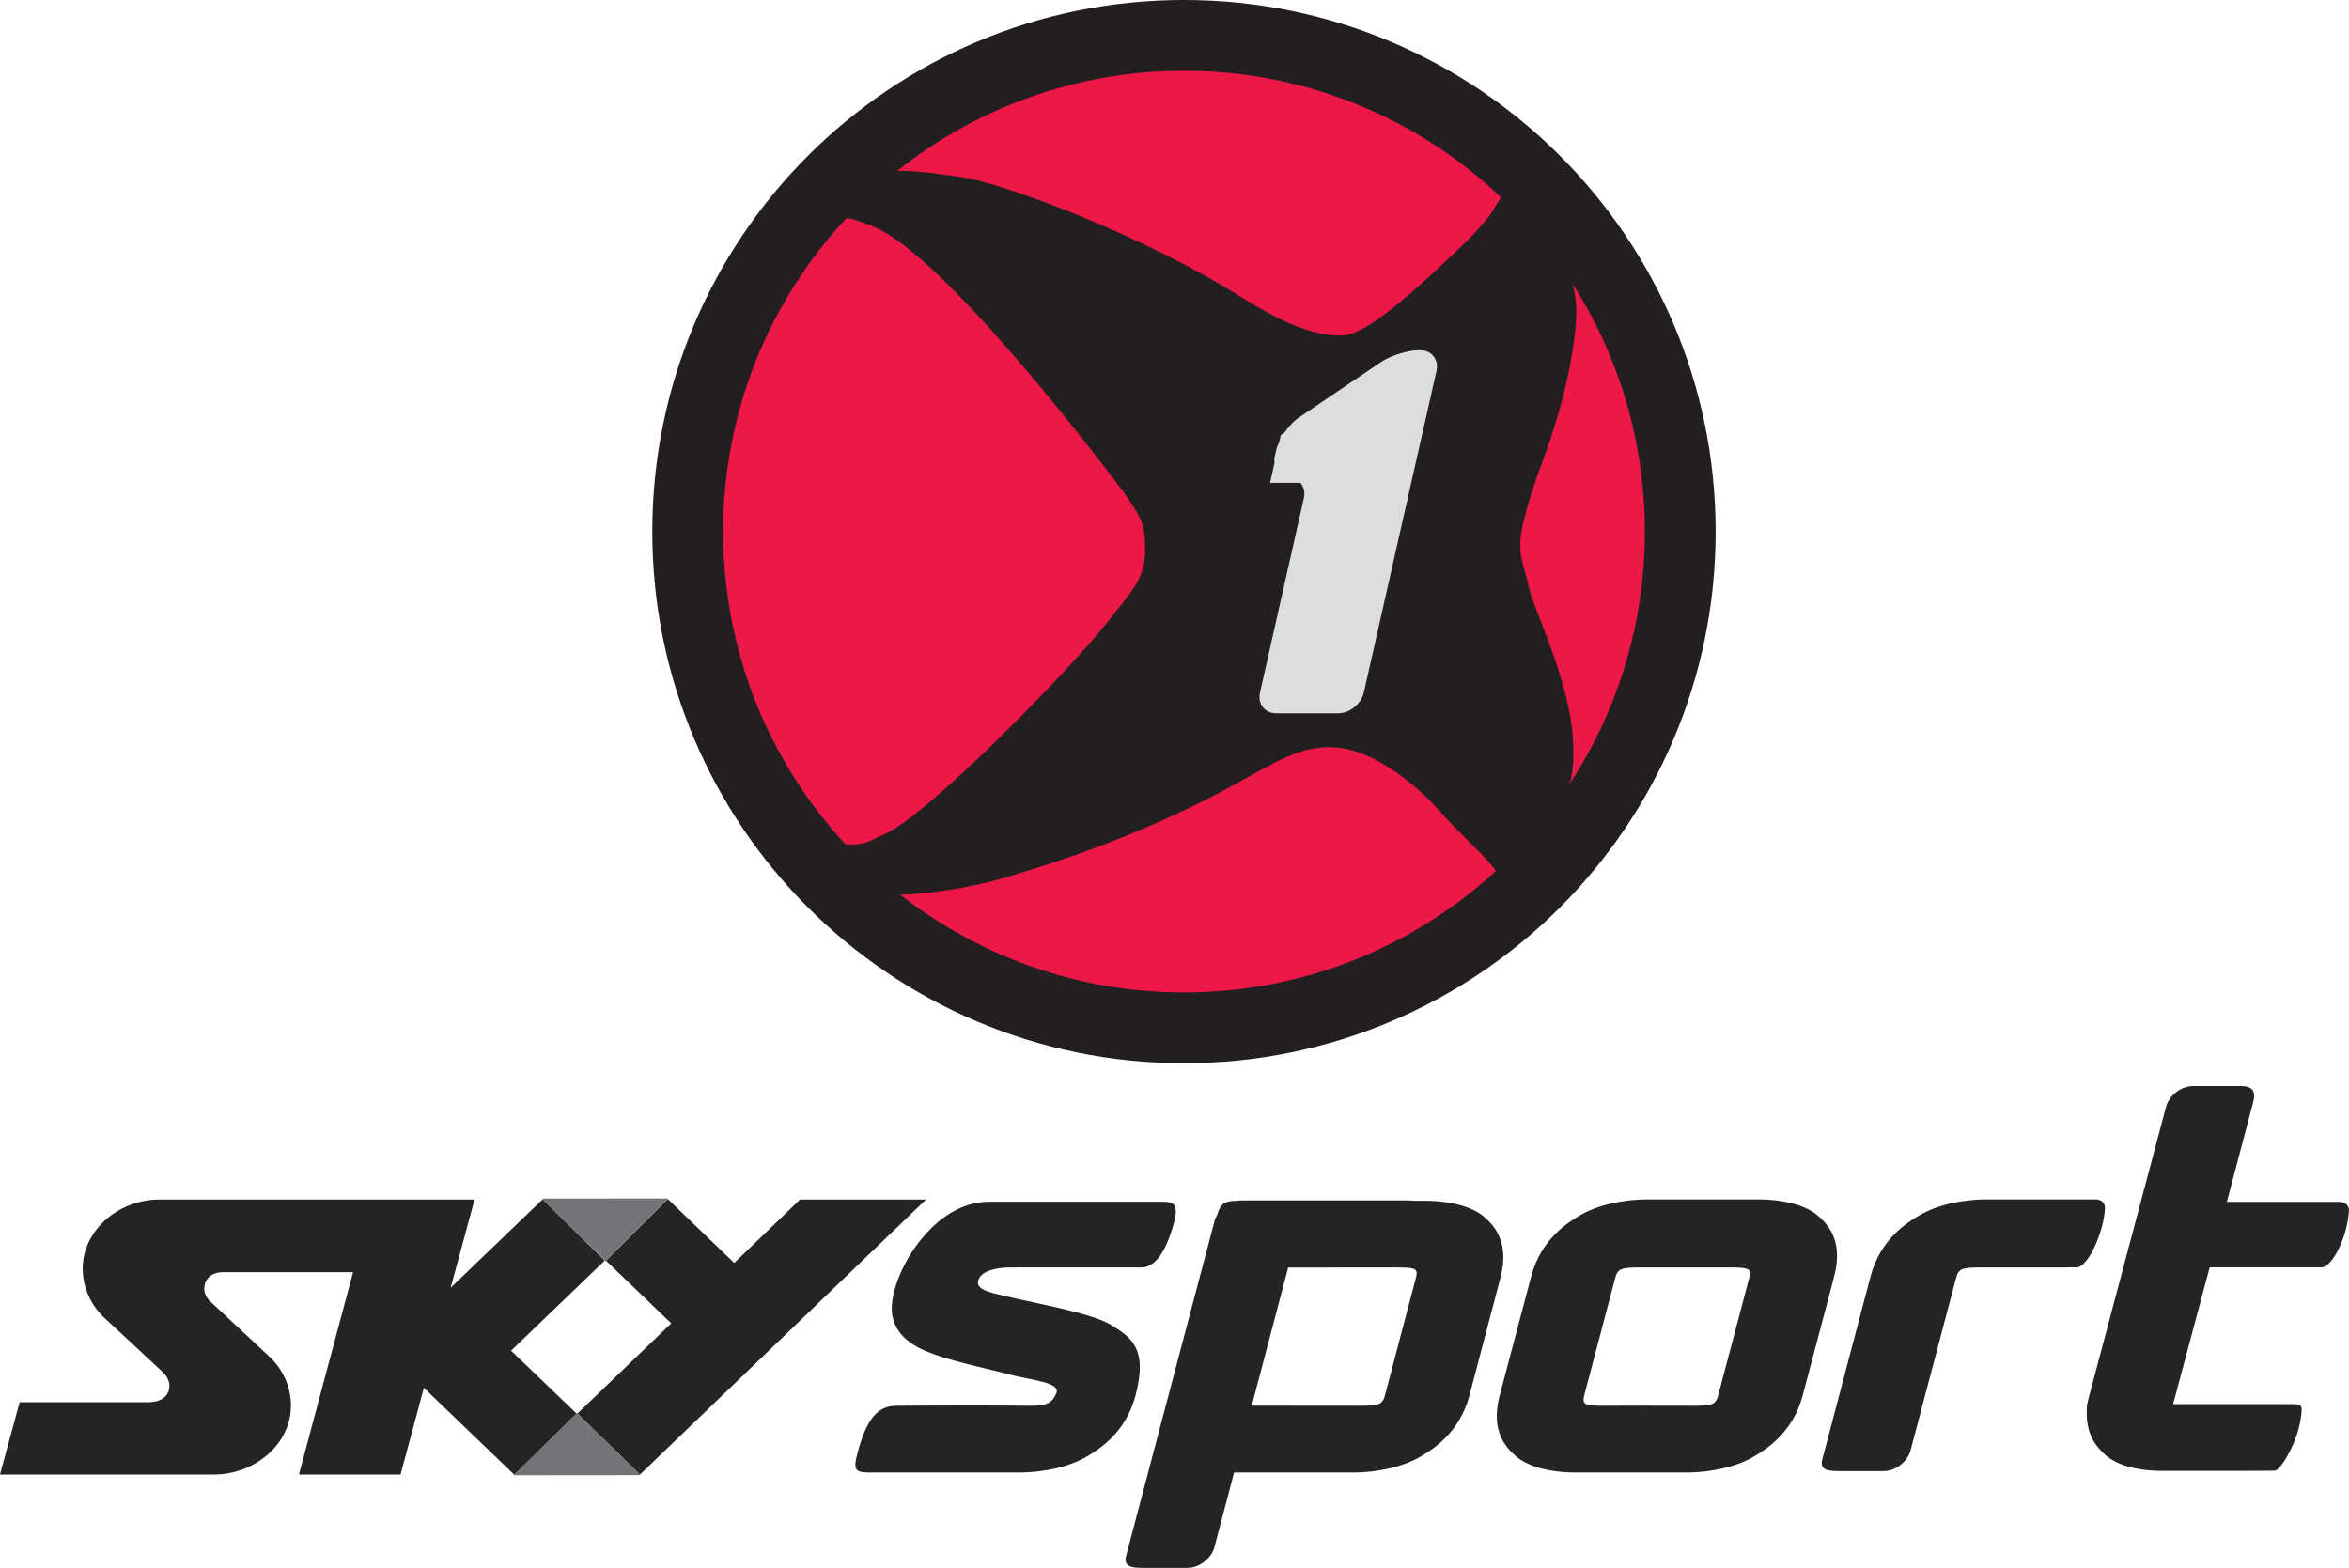 <?xml version="1.0" encoding="UTF-8" standalone="no"?>
<!-- Created with Inkscape (http://www.inkscape.org/) -->

<svg
   xmlns:dc="http://purl.org/dc/elements/1.1/"
   xmlns:cc="http://creativecommons.org/ns#"
   xmlns:rdf="http://www.w3.org/1999/02/22-rdf-syntax-ns#"
   xmlns:svg="http://www.w3.org/2000/svg"
   xmlns="http://www.w3.org/2000/svg"
   xmlns:sodipodi="http://sodipodi.sourceforge.net/DTD/sodipodi-0.dtd"
   xmlns:inkscape="http://www.inkscape.org/namespaces/inkscape"
   width="1000"
   height="667.557"
   viewBox="0 0 264.583 176.624"
   version="1.1"
   id="svg8"
   inkscape:version="0.92.4 (5da689c313, 2019-01-14)"
   sodipodi:docname="8.svg">
  <defs
     id="defs2" />
  <sodipodi:namedview
     id="base"
     pagecolor="#ffffff"
     bordercolor="#666666"
     borderopacity="1.0"
     inkscape:pageopacity="0.0"
     inkscape:pageshadow="2"
     inkscape:zoom="0.35"
     inkscape:cx="451.5481"
     inkscape:cy="-186.56142"
     inkscape:document-units="px"
     inkscape:current-layer="layer1"
     showgrid="false"
     units="px"
     inkscape:window-width="938"
     inkscape:window-height="1008"
     inkscape:window-x="1913"
     inkscape:window-y="2"
     inkscape:window-maximized="0"
     fit-margin-top="0"
     fit-margin-left="0"
     fit-margin-right="0"
     fit-margin-bottom="0" />
  <g
     inkscape:label="Layer 1"
     inkscape:groupmode="layer"
     id="layer1"
     transform="translate(13.639,77.152)">
    <g
       id="g1323"
       transform="matrix(6.148,0,0,-6.148,179.607,-17.266)">
      <path
         d="m 0,0 c 0,-5.379 -4.362,-9.741 -9.742,-9.741 -5.379,0 -9.74,4.362 -9.74,9.741 0,5.379 4.361,9.741 9.74,9.741 C -4.362,9.741 0,5.379 0,0"
         style="fill:#231f20;fill-opacity:1;fill-rule:nonzero;stroke:none"
         id="path1325"
         inkscape:connector-curvature="0" />
    </g>
    <g
       id="g1327"
       transform="matrix(6.148,0,0,-6.148,87.42,-57.899)">
      <path
         d="m 0,0 c 0.273,0.004 0.567,-0.024 1.193,-0.115 0.72,-0.106 3.222,-1.018 5.081,-2.18 0.944,-0.596 1.458,-0.722 1.851,-0.722 0.266,0 0.678,0.213 1.643,1.103 0.948,0.866 1.062,1.044 1.195,1.271 0.047,0.082 0.081,0.13 0.1,0.158 C 9.548,0.953 7.506,1.834 5.253,1.834 3.269,1.834 1.443,1.148 0,0 m 9.954,-11.748 c -0.349,0.405 -1.172,1.145 -1.953,1.186 -0.783,0.044 -1.291,-0.457 -2.635,-1.102 -1.583,-0.762 -2.92,-1.144 -3.495,-1.315 -0.503,-0.145 -1.317,-0.279 -1.818,-0.281 1.435,-1.122 3.24,-1.793 5.2,-1.793 2.204,0 4.212,0.844 5.715,2.226 -0.149,0.23 -0.696,0.715 -1.014,1.079 m 3.743,5.139 c 0,1.672 -0.487,3.231 -1.325,4.541 0.073,-0.269 0.086,-0.509 0.051,-0.845 -0.103,-0.996 -0.433,-1.968 -0.617,-2.458 -0.186,-0.487 -0.41,-1.208 -0.392,-1.524 0.022,-0.319 0.084,-0.381 0.166,-0.763 0.082,-0.381 0.761,-1.717 0.803,-2.819 0.015,-0.394 -0.009,-0.568 -0.063,-0.754 0.87,1.328 1.377,2.915 1.377,4.622 M 3.845,-8.275 c 0.477,0.609 0.698,0.808 0.698,1.339 0,0.526 -0.059,0.632 -0.904,1.715 -1.36,1.741 -3.167,3.857 -4.114,4.218 -0.221,0.083 -0.339,0.128 -0.456,0.137 -1.402,-1.505 -2.258,-3.524 -2.258,-5.743 0,-2.211 0.849,-4.223 2.239,-5.728 0.043,-0.003 0.087,-0.005 0.127,-0.005 0.246,0 0.339,0.076 0.597,0.191 0.8,0.359 3.373,2.988 4.071,3.876"
         style="fill:#ed1847;fill-opacity:1;fill-rule:nonzero;stroke:none"
         id="path1329"
         inkscape:connector-curvature="0" />
    </g>
    <g
       id="g1331"
       transform="matrix(6.148,0,0,-6.148,249.878,58.238)">
      <path
         d="m 0,0 h -2.064 l 0.481,1.823 c 0.055,0.208 -0.011,0.299 -0.229,0.299 H -2.685 C -2.9,2.122 -3.124,1.951 -3.179,1.741 L -4.61,-3.645 C -4.615,-3.66 -4.615,-3.671 -4.615,-3.682 h -0.004 c -0.015,-0.093 -0.013,-0.112 -0.013,-0.197 0,-0.439 0.224,-0.647 0.332,-0.749 0.205,-0.191 0.586,-0.301 1.049,-0.301 h 1.329 l 0.554,0.002 0.178,0.002 c 0.102,0.003 0.354,0.42 0.443,0.782 0.029,0.115 0.049,0.23 0.053,0.331 v 0.013 c 0,0.026 -0.007,0.048 -0.022,0.065 -0.022,0.024 -0.053,0.029 -0.326,0.029 h -2.007 l 0.004,0.015 0.666,2.49 h 2.049 c 0.144,0 0.344,0.31 0.446,0.697 0.03,0.122 0.051,0.234 0.055,0.332 H 0.173 C 0.18,-0.074 0.109,0 0,0 m -16.931,-1.427 -0.548,-2.083 c -0.051,-0.206 -0.097,-0.226 -0.483,-0.226 -0.228,0 -1.242,0.002 -1.967,0.002 l 0.667,2.53 c 0.725,0.002 1.739,0.002 1.967,0.002 0.388,0 0.424,-0.019 0.364,-0.225 m 1.259,1.152 c -0.207,0.182 -0.609,0.295 -1.1,0.295 h -0.174 c -0.05,0.004 -0.089,0.006 -0.109,0.006 h -2.231 -0.832 c -0.024,0 -0.046,-0.002 -0.071,-0.006 -0.229,-0.005 -0.305,-0.031 -0.379,-0.271 -0.017,-0.033 -0.036,-0.065 -0.044,-0.104 l -1.619,-6.131 c -0.055,-0.21 0.12,-0.221 0.334,-0.221 h 0.79 c 0.215,0 0.439,0.171 0.495,0.383 l 0.359,1.365 h 2.169 c 0.49,0 0.948,0.114 1.255,0.296 0.207,0.124 0.705,0.425 0.887,1.111 l 0.57,2.166 c 0.182,0.684 -0.16,0.988 -0.3,1.111 m 11.374,0.149 v 0 c 0.01,0.098 -0.061,0.171 -0.17,0.171 H -4.67 -6.448 c -0.491,0 -0.952,-0.114 -1.257,-0.296 -0.205,-0.122 -0.706,-0.425 -0.886,-1.111 l -0.006,-0.024 -0.094,-0.353 -0.785,-2.978 c -0.057,-0.208 0.118,-0.216 0.335,-0.216 h 0.788 c 0.217,0 0.439,0.171 0.494,0.381 l 0.825,3.125 c 0.049,0.206 0.098,0.225 0.484,0.225 h 0.452 1.1 V -1.2 h 0.186 c 0.144,0 0.355,0.355 0.457,0.741 0.034,0.119 0.051,0.234 0.057,0.333 m -6.526,-1.301 -0.55,-2.083 c -0.049,-0.206 -0.095,-0.226 -0.481,-0.226 -0.084,0 -0.962,0.002 -1.157,0.002 -0.207,-0.002 -0.368,-0.002 -0.451,-0.002 -0.387,0 -0.423,0.02 -0.366,0.226 l 0.55,2.083 c 0.051,0.206 0.098,0.225 0.483,0.225 h 0.366 c 0.193,-0.002 1.158,0 1.242,0 0.387,0 0.424,-0.019 0.364,-0.225 m 1.566,0.065 c 0.182,0.686 -0.16,0.989 -0.302,1.111 -0.208,0.182 -0.61,0.296 -1.097,0.296 h -2.01 c -0.489,0 -0.95,-0.114 -1.255,-0.296 -0.205,-0.122 -0.705,-0.425 -0.886,-1.111 l -0.007,-0.024 -0.573,-2.166 c -0.182,-0.686 0.16,-0.987 0.302,-1.111 0.208,-0.182 0.61,-0.296 1.098,-0.296 h 2.009 c 0.49,0 0.952,0.114 1.255,0.296 0.207,0.124 0.705,0.425 0.887,1.111 l 0.355,1.339 z m -18.947,1.405 -1.206,-1.163 -1.207,1.163 h -0.018 l -1.124,-1.121 1.195,-1.148 -1.718,-1.653 1.146,-1.117 5.24,5.039 z m -3.578,-1.119 -1.132,1.119 h -0.009 l -1.682,-1.617 0.438,1.617 h -5.773 c -0.745,0 -1.406,-0.561 -1.406,-1.264 0,-0.338 0.139,-0.644 0.364,-0.873 l 1.113,-1.035 c 0.073,-0.074 0.111,-0.163 0.111,-0.234 0,-0.171 -0.109,-0.308 -0.399,-0.308 h -2.345 l -0.36,-1.325 h 3.92 c 0.746,0 1.411,0.556 1.411,1.26 0,0.336 -0.138,0.646 -0.364,0.871 l -1.126,1.052 c -0.063,0.061 -0.098,0.145 -0.098,0.219 0,0.173 0.124,0.305 0.343,0.305 h 2.383 l -0.992,-3.707 h 1.862 l 0.427,1.589 1.653,-1.589 h 0.01 l 1.135,1.117 -1.2,1.152 z m 9.275,-1.178 c -0.356,0.218 -1.429,0.405 -1.854,0.509 -0.295,0.071 -0.65,0.119 -0.574,0.318 0.053,0.141 0.263,0.223 0.589,0.225 0.287,0.002 2.094,0 2.402,0 0.173,0 0.414,0.152 0.594,0.834 0.095,0.368 -0.042,0.37 -0.252,0.37 h -3.138 c -0.491,0 -0.936,-0.286 -1.291,-0.747 -0.355,-0.463 -0.541,-1.02 -0.482,-1.336 0.07,-0.379 0.378,-0.581 0.804,-0.726 0.423,-0.147 1.075,-0.281 1.392,-0.368 0.343,-0.091 0.9,-0.13 0.807,-0.335 -0.066,-0.152 -0.148,-0.232 -0.483,-0.226 -0.386,0.009 -2.12,0.005 -2.455,0 -0.379,-0.002 -0.561,-0.327 -0.707,-0.881 -0.089,-0.34 -0.016,-0.342 0.31,-0.342 h 2.643 c 0.49,0 0.952,0.114 1.258,0.296 0.206,0.124 0.705,0.425 0.885,1.111 0.231,0.871 -0.076,1.064 -0.448,1.298"
         style="fill:#262324;fill-opacity:1;fill-rule:nonzero;stroke:none"
         id="path1333"
         inkscape:connector-curvature="0" />
    </g>
    <g
       id="g1335"
       transform="matrix(6.148,0,0,-6.148,47.432,57.866)">
      <path
         d="m 0,0 1.16,-1.148 1.151,1.15 z"
         style="fill:#737477;fill-opacity:1;fill-rule:nonzero;stroke:none"
         id="path1337"
         inkscape:connector-curvature="0" />
    </g>
    <g
       id="g1339"
       transform="matrix(6.148,0,0,-6.148,44.217,89.034)">
      <path
         d="M 0,0 2.327,0.002 1.16,1.141 Z"
         style="fill:#737477;fill-opacity:1;fill-rule:nonzero;stroke:none"
         id="path1341"
         inkscape:connector-curvature="0" />
    </g>
    <g
       id="g1351"
       transform="matrix(6.148,0,0,-6.148,146.328,-37.702)">
      <path
         d="m 0,0 h -0.017 c -0.211,0 -0.527,-0.098 -0.701,-0.217 l -1.517,-1.026 c -0.089,-0.061 -0.18,-0.16 -0.253,-0.269 l -0.066,-0.043 -0.027,-0.119 c -0.026,-0.059 -0.047,-0.113 -0.06,-0.167 L -2.666,-1.953 C -2.677,-1.994 -2.672,-2.031 -2.67,-2.068 L -2.751,-2.43 h 0.556 c 0.06,-0.071 0.089,-0.171 0.062,-0.286 l -0.802,-3.556 c -0.047,-0.208 0.085,-0.381 0.296,-0.381 h 1.138 c 0.21,0 0.421,0.173 0.468,0.381 l 1.331,5.891 C 0.344,-0.171 0.211,0 0,0"
         style="fill:#dcddde;fill-opacity:1;fill-rule:nonzero;stroke:none"
         id="path1353"
         inkscape:connector-curvature="0" />
    </g>
  </g>
</svg>
